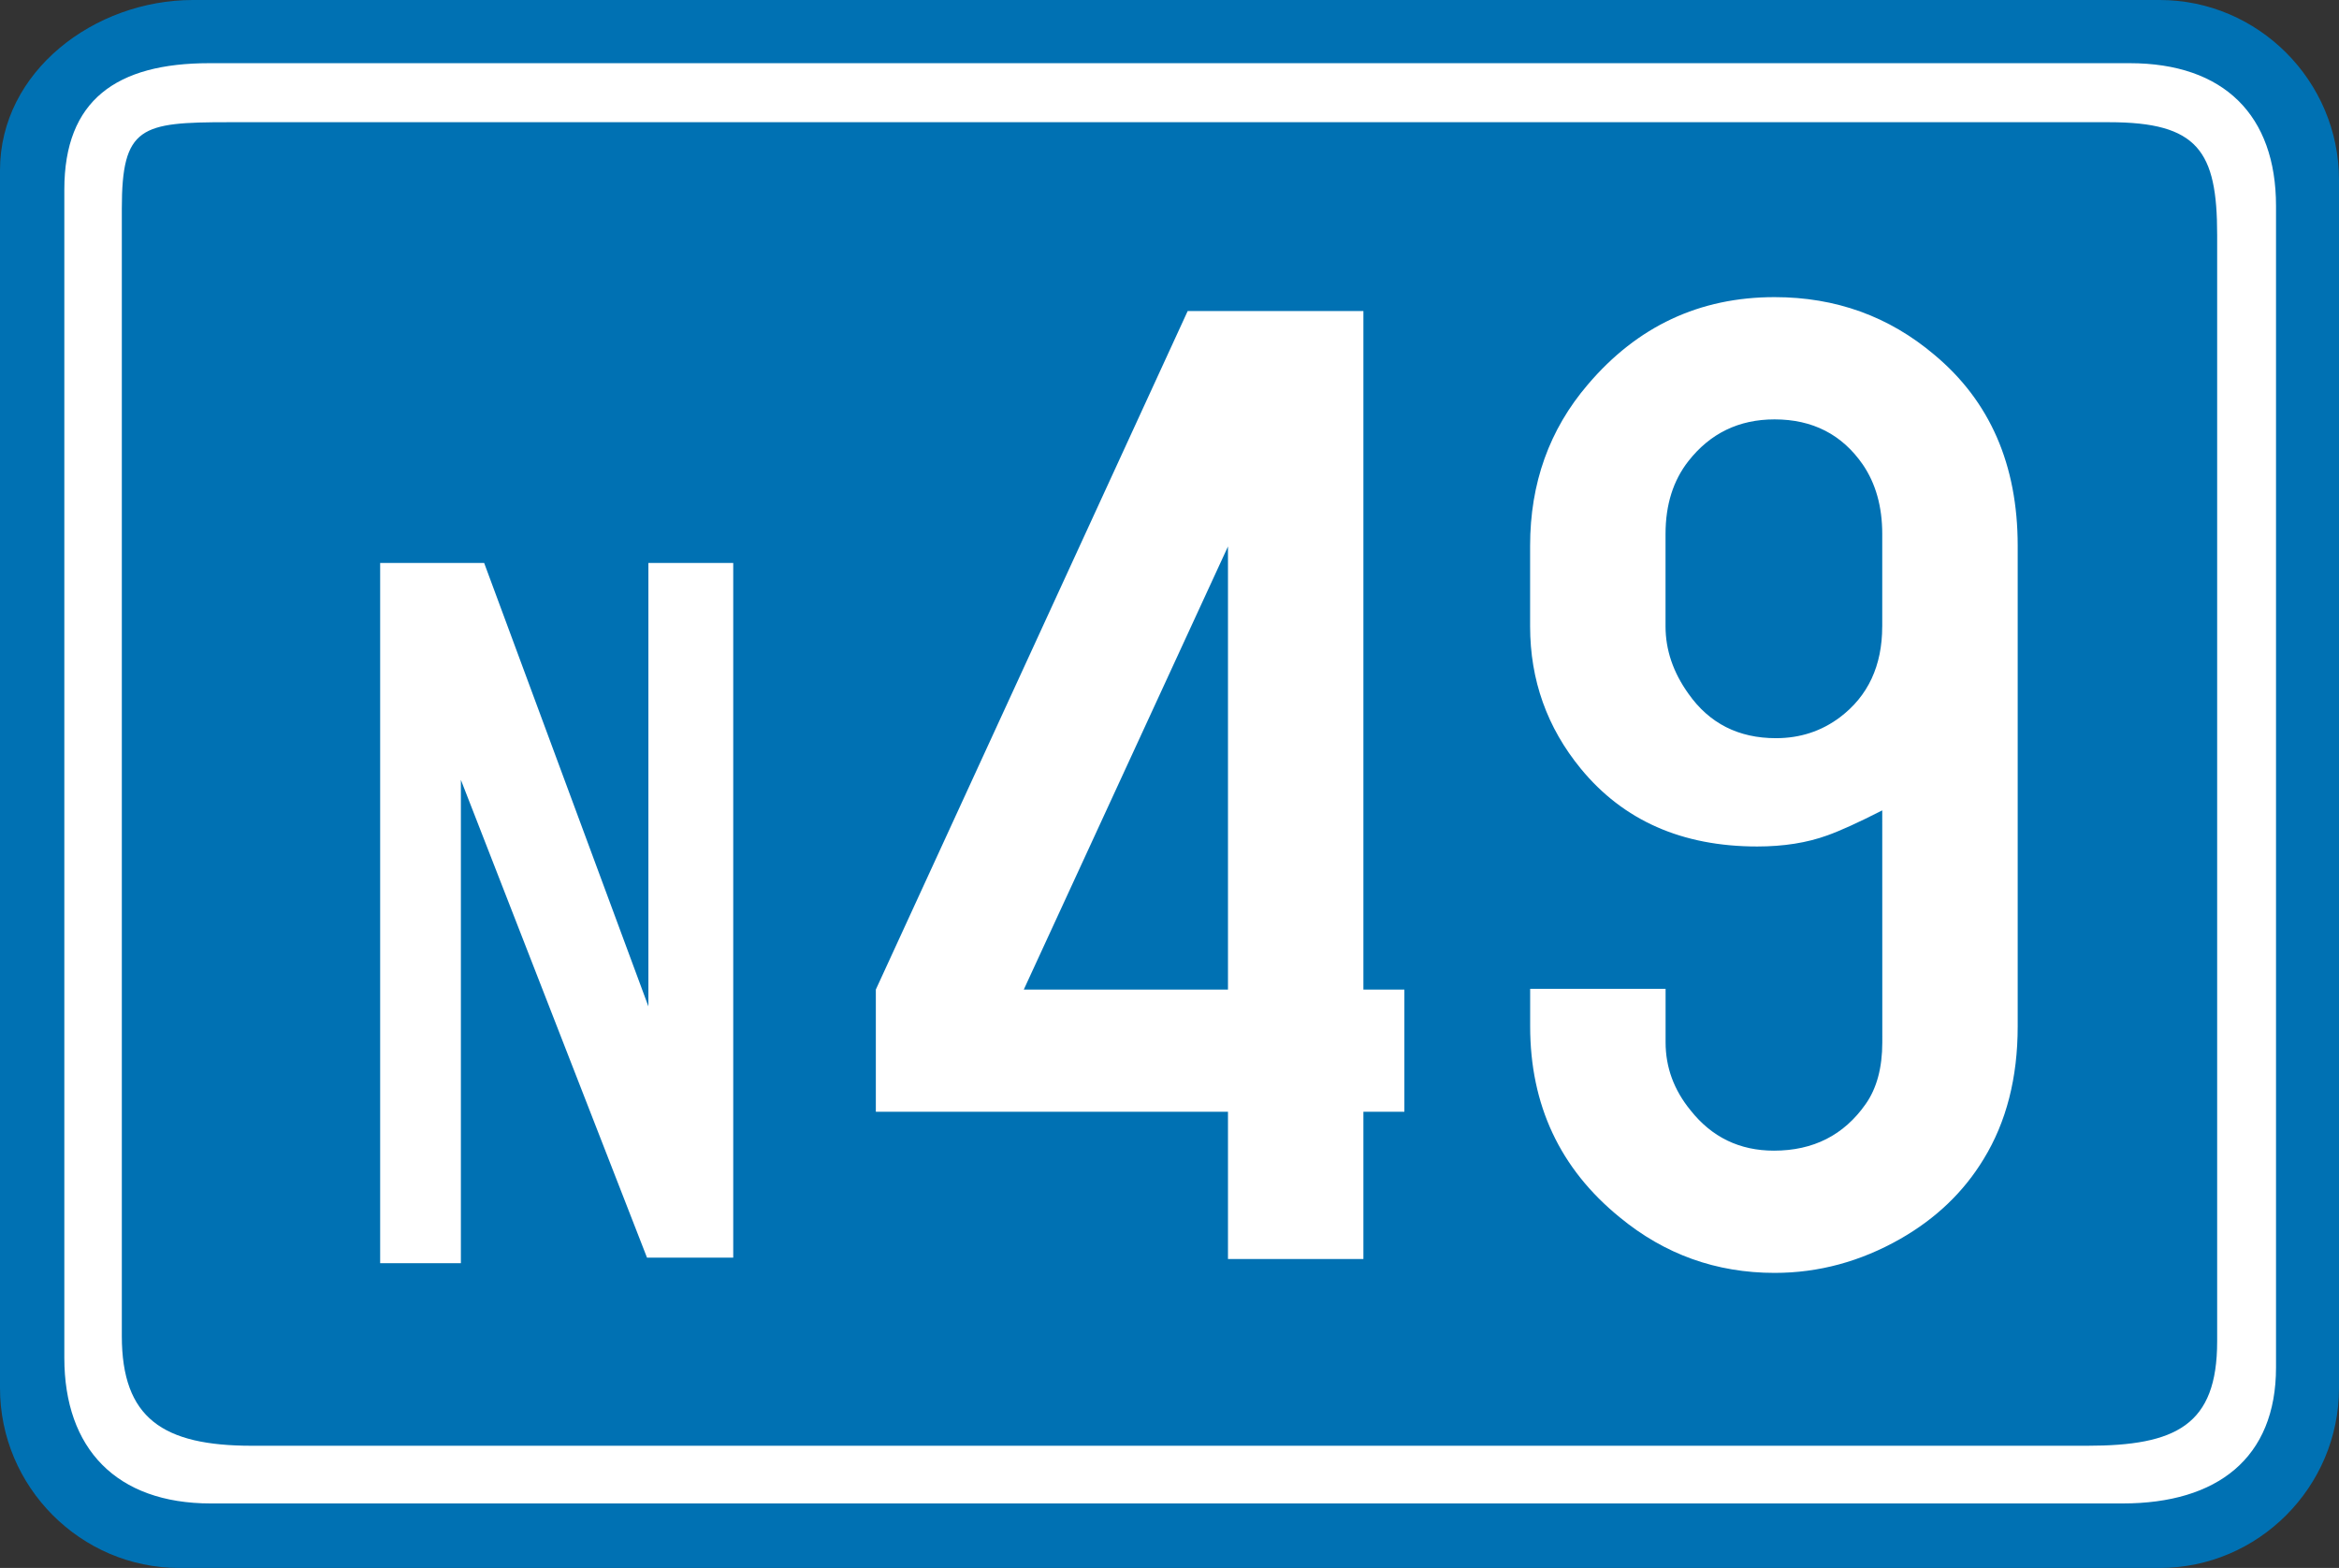 <?xml version="1.0" encoding="UTF-8" standalone="no"?>
<!-- Created with Inkscape (http://www.inkscape.org/) -->

<svg
   xmlns:svg="http://www.w3.org/2000/svg"
   xmlns="http://www.w3.org/2000/svg"
   version="1.1"
   width="101.952"
   height="68.347"
   viewBox="0 0 101.952 68.347"
   id="Calque_1"
   xml:space="preserve"><rect x="0" y="0" width="101.952" height="68.347" fill="#333333" stroke="none"/><defs
   id="defs25" />
<path
   d="m 8.412,0 h 85.724 c 4.296,0 7.816,3.531 7.816,7.841 v 52.666 c 0,4.31 -3.521,7.84 -7.816,7.84 H 7.814 C 3.52,68.347 0,64.816 0,60.507 V 7.421 C 0,3.112 4.117,0 8.412,0 z"
   id="path3"
   style="fill:#0071b3" />
<path
   d="m 8.412,0 h 85.724 c 4.296,0 7.816,3.531 7.816,7.841 v 52.666 c 0,4.31 -3.521,7.84 -7.816,7.84 H 7.814 C 3.52,68.347 0,64.816 0,60.507 V 7.421 C 0,3.112 4.117,0 8.412,0 z"
   id="path5"
   style="fill:none;stroke:#0071b3;stroke-width:0;stroke-miterlimit:3.863" />
<path
   d="m 9.127,2.754 h 83.697 c 4.116,0 6.383,2.273 6.383,6.224 v 50.631 c 0,3.951 -2.565,5.926 -6.681,5.926 H 9.187 c -4.116,0 -6.383,-2.394 -6.383,-6.344 V 8.26 c 0,-3.891 2.267,-5.506 6.323,-5.506 z"
   id="path7"
   style="fill:#ffffff" />
<path
   d="m 9.127,2.754 h 83.697 c 4.116,0 6.383,2.273 6.383,6.224 v 50.631 c 0,3.951 -2.565,5.926 -6.681,5.926 H 9.187 c -4.116,0 -6.383,-2.394 -6.383,-6.344 V 8.26 c 0,-3.891 2.267,-5.506 6.323,-5.506 z"
   id="path9"
   style="fill:none;stroke:#ffffff;stroke-width:0;stroke-miterlimit:3.863" />
<path
   d="m 9.962,5.327 h 81.966 c 3.878,0 4.713,1.257 4.713,4.908 v 48.236 c 0,3.651 -1.789,4.549 -5.667,4.549 H 10.977 C 7.099,63.02 5.31,61.823 5.31,58.232 V 9.097 c 0,-3.591 0.835,-3.77 4.652,-3.77 z"
   id="path11"
   style="fill:#0071b3" />
<path
   d="m 9.962,5.327 h 81.966 c 3.878,0 4.713,1.257 4.713,4.908 v 48.236 c 0,3.651 -1.789,4.549 -5.667,4.549 H 10.977 C 7.099,63.02 5.31,61.823 5.31,58.232 V 9.097 c 0,-3.591 0.835,-3.77 4.652,-3.77 z"
   id="path13"
   style="fill:none;stroke:#0071b3;stroke-width:0;stroke-miterlimit:3.863" />
<polygon
   points="26.606,24.538 33.765,43.869 33.765,24.538 37.463,24.538 37.463,54.821 33.705,54.821 25.592,33.994 25.592,55.061 22.073,55.061 22.073,24.538 "
   transform="translate(-5.503,0)"
   id="polygon15"
   style="fill:#ffffff" />
<polygon
   points="22.073,24.538 26.606,24.538 33.765,43.869 33.765,24.538 37.463,24.538 37.463,54.821 33.705,54.821 25.592,33.994 25.592,55.061 22.073,55.061 "
   id="polygon17"
   style="fill:none;stroke:#ffffff;stroke-width:0;stroke-miterlimit:3.863" />


<g
   id="text2835"
   style="font-size:62px;font-style:normal;font-variant:normal;font-weight:normal;font-stretch:normal;text-align:start;line-height:100%;writing-mode:lr-tb;text-anchor:start;fill:#ffffff;fill-opacity:1;stroke:none;font-family:Drogowskaz;-inkscape-font-specification:Drogowskaz"><path
     d="m 53.525,48.462 -15.349,0 0,-5.328 13.593,-29.577 7.659,0 0,29.577 1.786,0 0,5.328 -1.786,0 0,6.418 -5.903,0 z m 0,-5.328 0,-19.314 -8.9,19.314 z"
     id="path2840"
     style="line-height:100%;fill:#ffffff;font-family:Snv Becker Reg Cond;-inkscape-font-specification:Snv Becker Reg Cond" /><path
     d="m 82.043,35.324 c -1.029,0.525 -1.827,0.888 -2.392,1.09 -0.888,0.323 -1.907,0.484 -3.058,0.484 -3.27,1.8e-5 -5.833,-1.13 -7.689,-3.391 -1.473,-1.796 -2.21,-3.865 -2.21,-6.206 l 0,-3.512 c -2e-6,-2.725 0.838,-5.066 2.513,-7.023 2.159,-2.543 4.874,-3.814 8.144,-3.814 2.664,4.2e-5 4.985,0.838 6.963,2.513 2.422,2.018 3.633,4.793 3.633,8.325 l 0,20.949 c -2.5e-5,2.24 -0.494,4.168 -1.483,5.782 -0.868,1.433 -2.079,2.593 -3.633,3.481 -1.736,0.989 -3.562,1.483 -5.479,1.483 -2.543,-10e-7 -4.793,-0.807 -6.751,-2.422 -2.604,-2.119 -3.905,-4.894 -3.905,-8.325 l 0,-1.635 5.903,0 0,2.331 c -9e-6,1.09 0.363,2.079 1.09,2.967 0.928,1.171 2.139,1.756 3.633,1.756 1.715,5e-6 3.048,-0.676 3.996,-2.028 0.484,-0.686 0.727,-1.584 0.727,-2.694 z m 0,-8.022 0,-4.026 c -1.8e-5,-1.191 -0.283,-2.2 -0.848,-3.027 -0.908,-1.312 -2.19,-1.968 -3.845,-1.968 -1.554,3.7e-5 -2.805,0.606 -3.754,1.816 -0.666,0.848 -0.999,1.907 -0.999,3.179 l 0,4.026 c -9e-6,1.029 0.333,2.008 0.999,2.937 0.908,1.292 2.18,1.938 3.814,1.938 1.049,2.3e-5 1.978,-0.303 2.785,-0.908 1.231,-0.928 1.847,-2.25 1.847,-3.966 z"
     id="path2842"
     style="line-height:100%;fill:#ffffff;font-family:Snv Becker Reg Cond;-inkscape-font-specification:Snv Becker Reg Cond" /></g></svg>